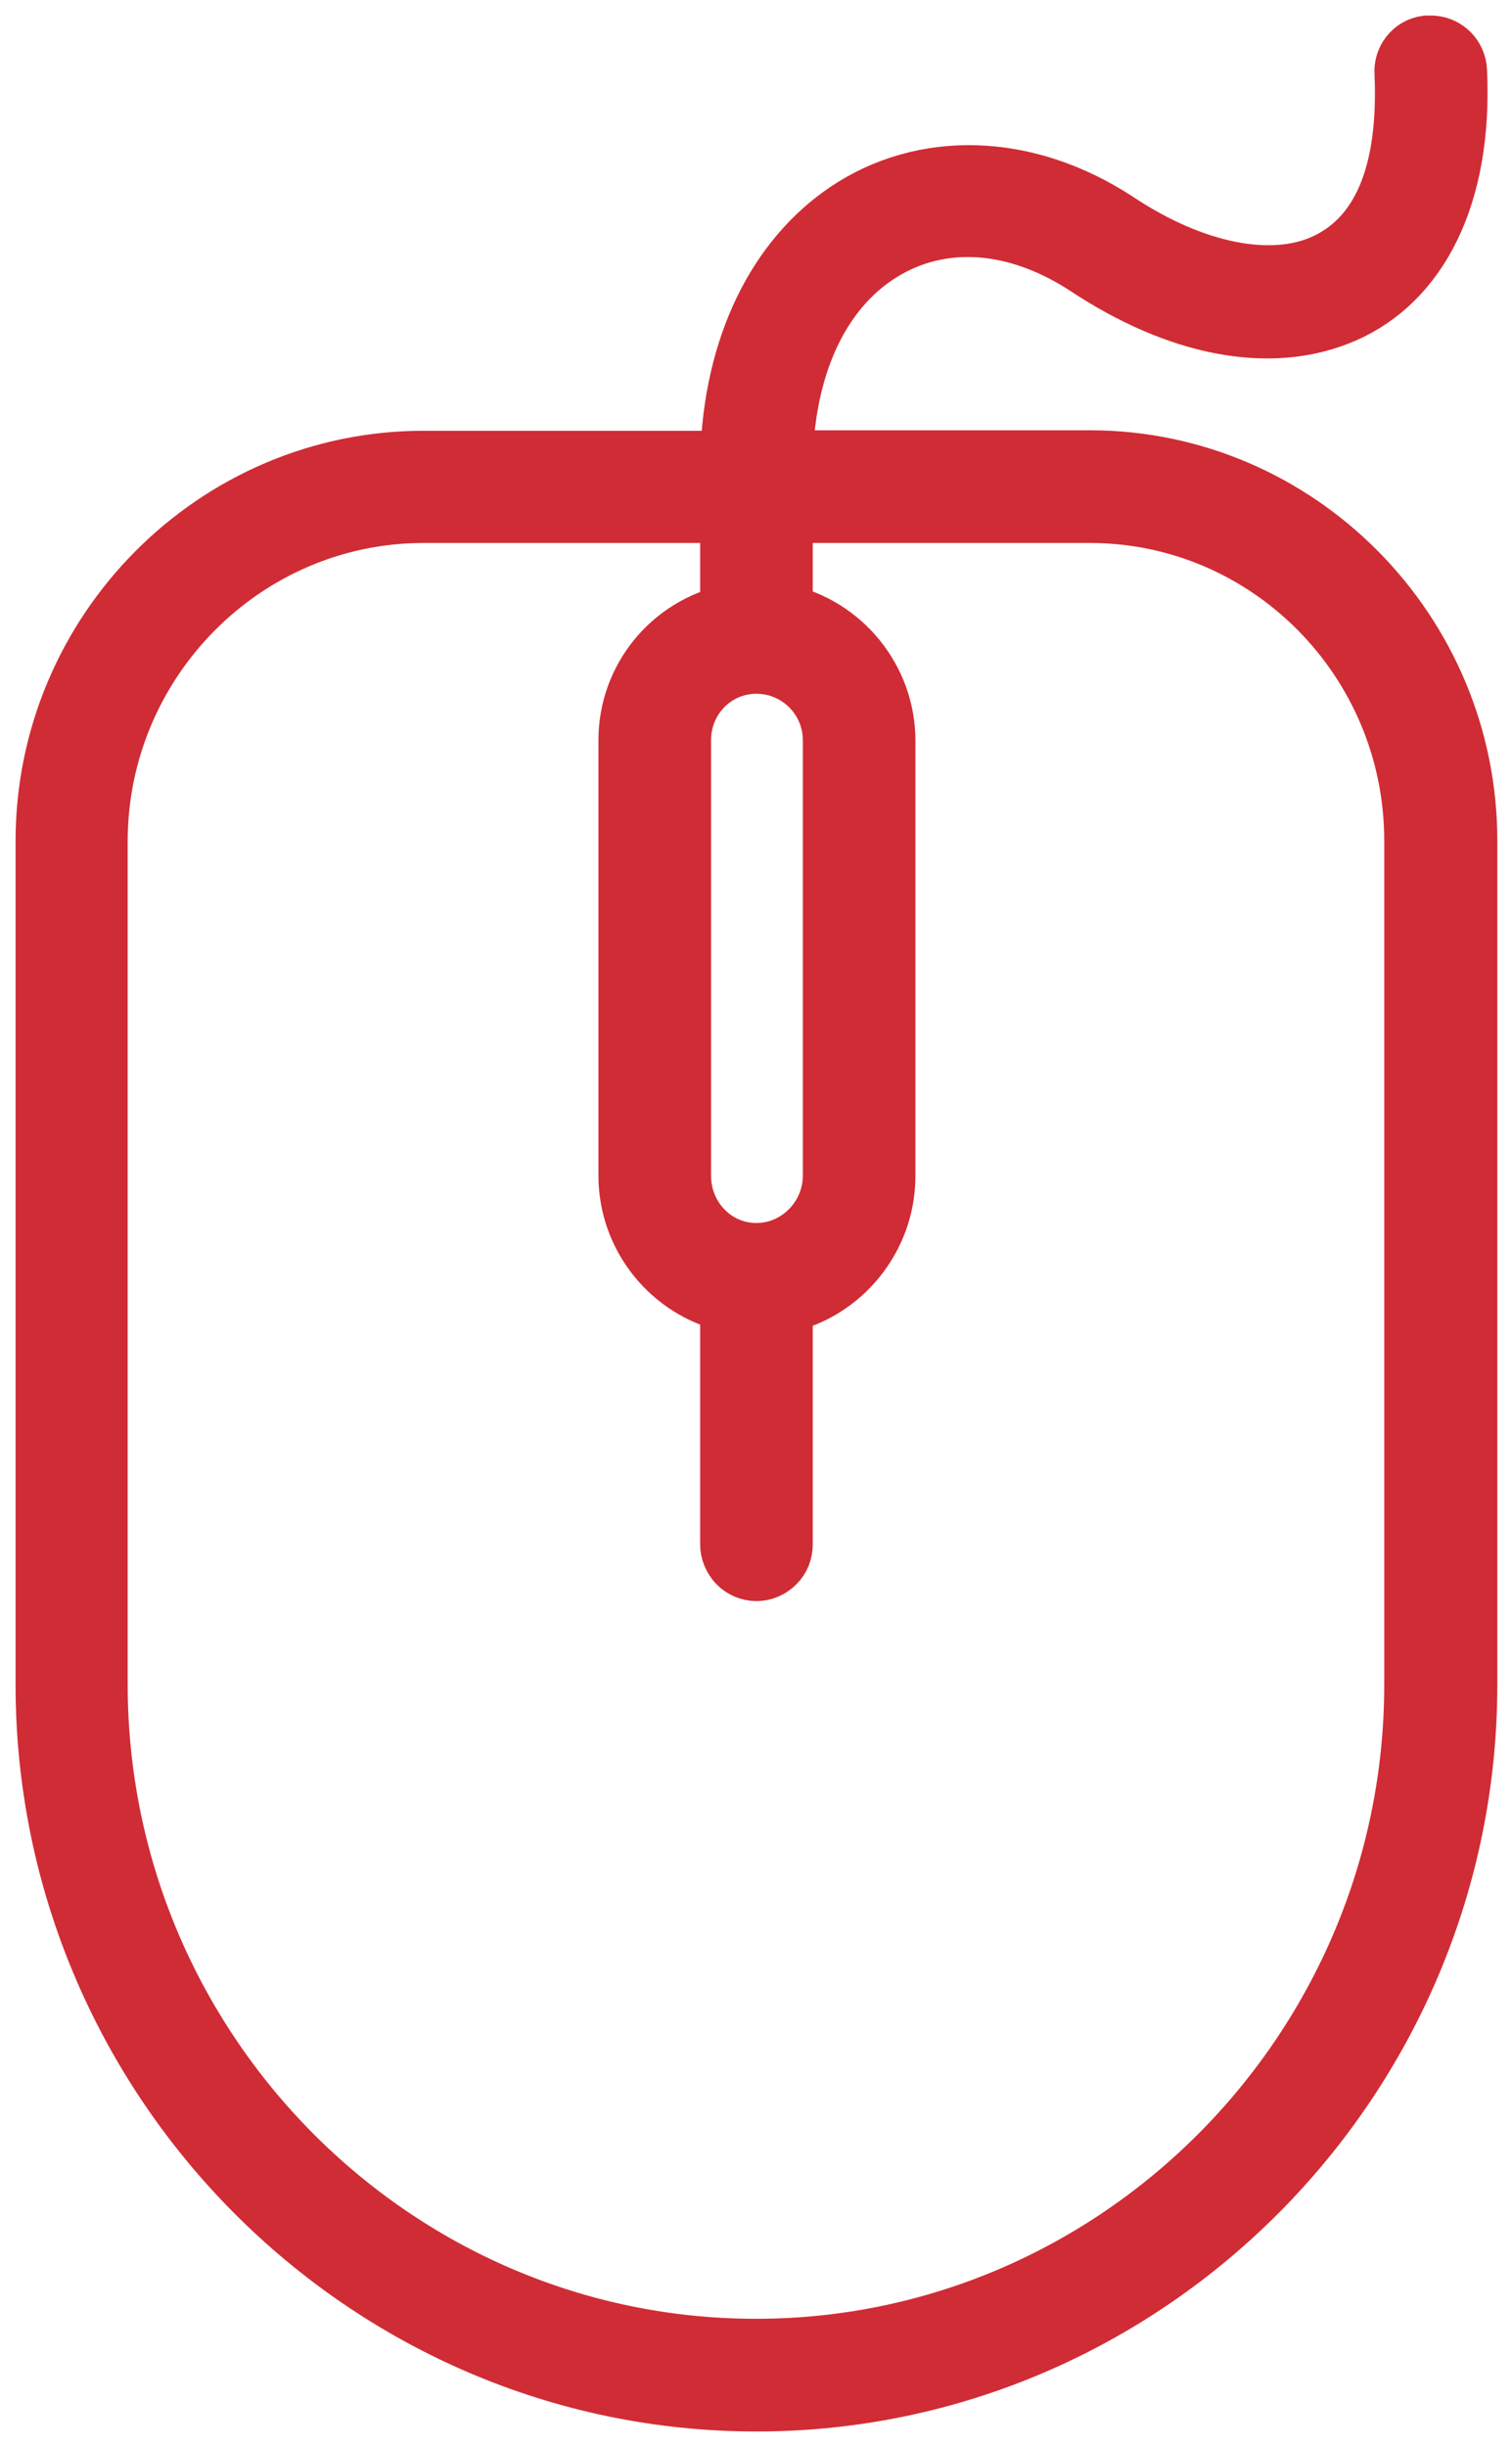 <svg width="34" height="55" viewBox="0 0 34 55" fill="none" xmlns="http://www.w3.org/2000/svg">
<path fill-rule="evenodd" clip-rule="evenodd" d="M32.074 1C31.755 1.044 31.535 1.33 31.558 1.649C31.667 4.18 30.876 5.435 29.732 5.93C28.589 6.425 26.884 6.139 25.114 4.962C23.058 3.619 20.748 3.586 19.033 4.742C17.483 5.787 16.46 7.746 16.394 10.332H9.522C4.838 10.332 1 14.184 1 18.905V37.867C1 46.737 8.202 54 17.01 54C25.818 54 33.02 46.726 33.02 37.867V18.894C33.02 14.184 29.193 10.321 24.509 10.321H17.626C17.692 8.065 18.538 6.536 19.704 5.754C20.991 4.885 22.717 4.874 24.443 6.007C26.444 7.328 28.534 7.79 30.216 7.064C31.898 6.337 32.921 4.423 32.789 1.594C32.778 1.275 32.525 1.022 32.217 1C32.162 1 32.118 1 32.074 1ZM9.522 11.554H16.394V13.788C15.086 14.074 14.107 15.24 14.107 16.638V26.422C14.107 27.819 15.086 28.997 16.394 29.294V34.708C16.394 34.873 16.46 35.027 16.57 35.148C16.691 35.27 16.845 35.336 17.01 35.336C17.175 35.336 17.329 35.27 17.45 35.148C17.571 35.027 17.626 34.873 17.626 34.708V29.316C18.945 29.03 19.935 27.83 19.935 26.433V16.649C19.935 15.252 18.945 14.063 17.626 13.777V11.554H24.509C28.512 11.554 31.777 14.844 31.777 18.894V37.867C31.777 46.065 25.125 52.767 16.999 52.767C8.862 52.767 2.221 46.065 2.221 37.856V18.894C2.232 14.844 5.519 11.554 9.522 11.554ZM17.01 14.943C17.934 14.943 18.703 15.692 18.703 16.638V26.422C18.703 27.368 17.934 28.138 17.01 28.138C16.075 28.138 15.339 27.368 15.339 26.422V16.638C15.339 15.703 16.075 14.943 17.01 14.943Z" fill="#D02C35" stroke="#D02C35" stroke-width="1.3"/>
</svg>
